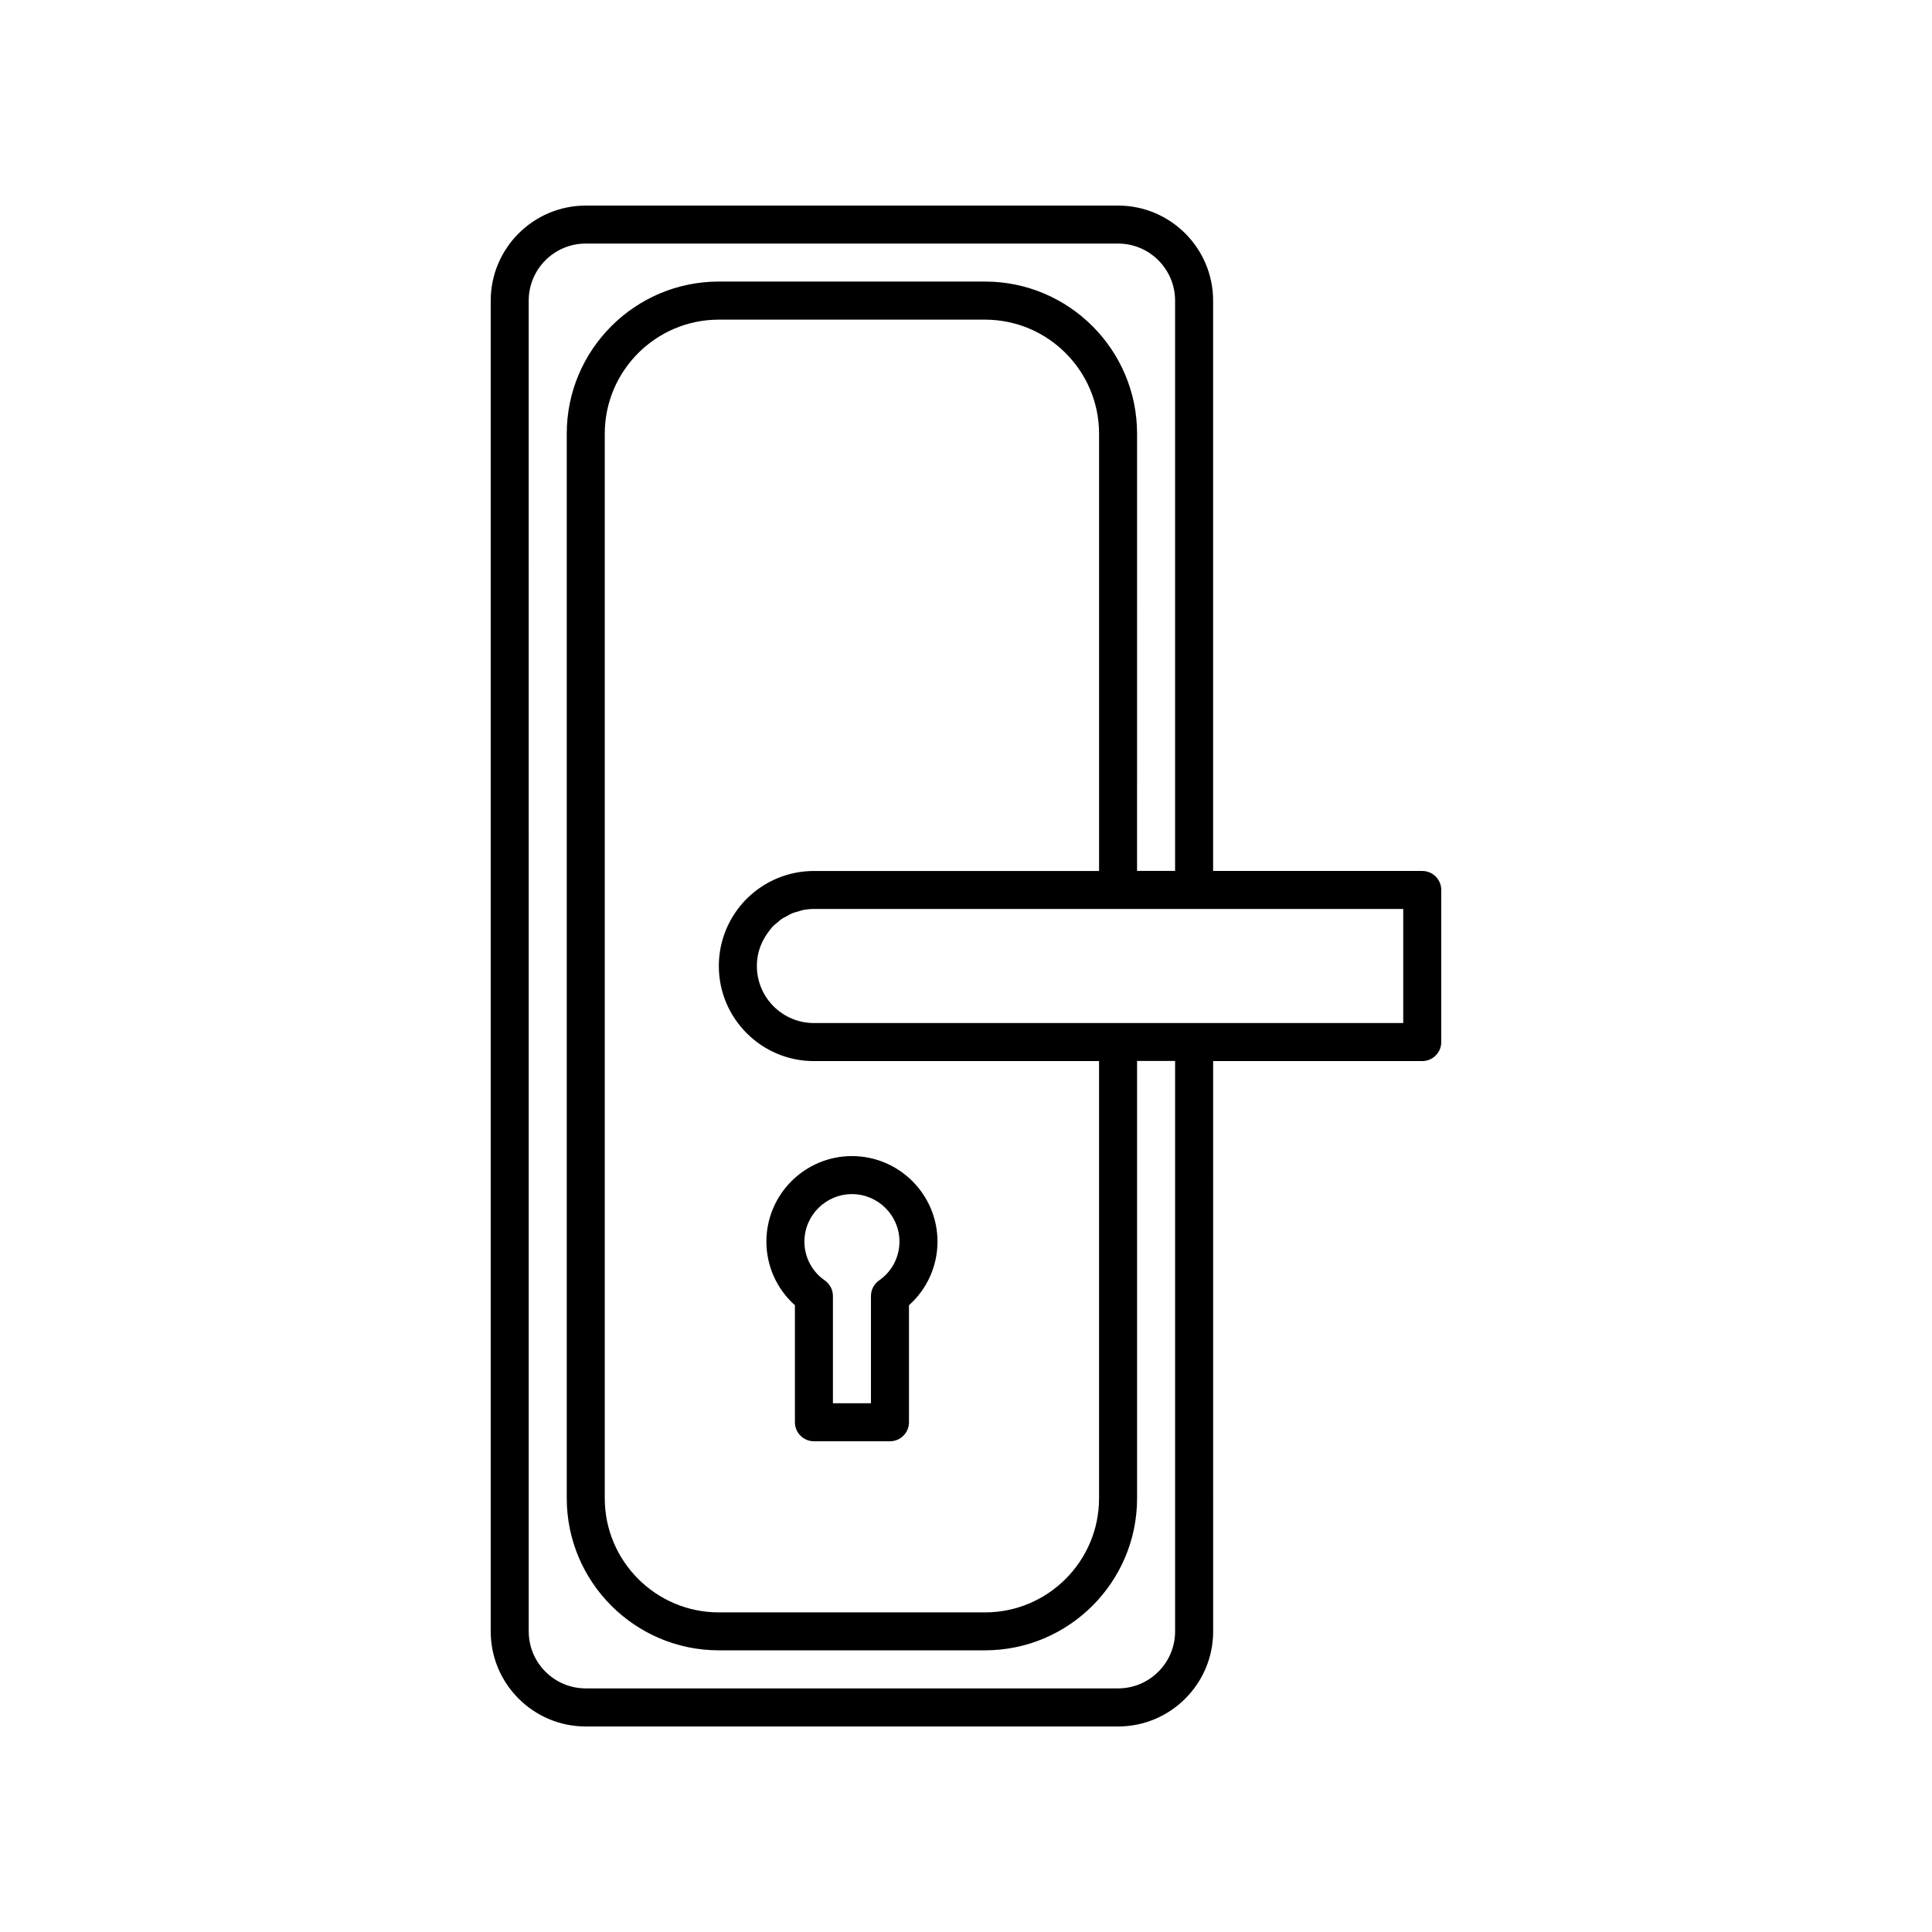 <?xml version="1.0" encoding="UTF-8"?>
<!-- Uploaded to: ICON Repo, www.svgrepo.com, Generator: ICON Repo Mixer Tools -->
<svg fill="#000000" width="800px" height="800px" version="1.1" viewBox="144 144 512 512" xmlns="http://www.w3.org/2000/svg">
 <g>
  <path d="m520.91 374.81h-55.422v-151.14c0-13.891-11.301-25.191-25.191-25.191l-141.06 0.004c-13.891 0-25.191 11.301-25.191 25.191v352.67c0 13.891 11.301 25.191 25.191 25.191h141.07c13.891 0 25.191-11.301 25.191-25.191l-0.004-151.15h55.418c2.781 0 5.039-2.254 5.039-5.039v-40.305c0-2.781-2.254-5.035-5.035-5.035zm-65.496 201.52c0 8.336-6.781 15.113-15.113 15.113h-141.07c-8.336 0-15.113-6.781-15.113-15.113l-0.004-352.67c0-8.336 6.781-15.113 15.113-15.113h141.07c8.336 0 15.113 6.781 15.113 15.113v151.14h-10.078l0.004-115.88c0-22.223-18.082-40.305-40.305-40.305h-70.531c-22.223 0-40.305 18.082-40.305 40.305v282.13c0 22.223 18.082 40.305 40.305 40.305h70.535c22.223 0 40.305-18.082 40.305-40.305l-0.004-115.88h10.078zm-95.723-151.14h75.57v115.88c0 16.668-13.559 30.23-30.23 30.23h-70.531c-16.668 0-30.23-13.559-30.23-30.23v-282.13c0-16.668 13.559-30.23 30.23-30.23h70.535c16.668 0 30.23 13.559 30.23 30.23v115.88h-75.574c-6.672 0-12.992 2.609-17.797 7.344-0.016 0.016-0.035 0.035-0.051 0.051-4.738 4.805-7.344 11.129-7.344 17.797 0 13.887 11.301 25.188 25.191 25.188zm156.18-10.074h-156.18c-8.336 0-15.113-6.781-15.113-15.113 0-1 0.098-1.988 0.289-2.949 0.434-2.168 1.383-4.188 2.711-5.996 0.441-0.602 0.883-1.199 1.414-1.742 0.266-0.258 0.57-0.453 0.848-0.691 0.488-0.414 0.957-0.855 1.484-1.203 0.375-0.246 0.785-0.414 1.176-0.629 0.473-0.258 0.93-0.555 1.426-0.758 0.559-0.23 1.152-0.363 1.734-0.527 0.363-0.102 0.707-0.254 1.078-0.324 0.965-0.195 1.953-0.297 2.953-0.297h156.18z"/>
  <path d="m354.66 520.91c0 2.785 2.254 5.039 5.039 5.039h20.152c2.781 0 5.039-2.254 5.039-5.039v-31.016c4.773-4.254 7.555-10.371 7.555-16.848 0-12.5-10.168-22.672-22.672-22.672-12.5 0-22.672 10.168-22.672 22.672 0 6.477 2.781 12.594 7.559 16.848zm15.113-60.457c6.945 0 12.594 5.648 12.594 12.594 0 4.094-2.012 7.938-5.387 10.27-1.355 0.938-2.168 2.488-2.168 4.141v28.414h-10.078v-28.414c0-1.652-0.812-3.203-2.172-4.144-3.371-2.328-5.383-6.172-5.383-10.266 0-6.945 5.648-12.594 12.594-12.594z"/>
 </g>
</svg>